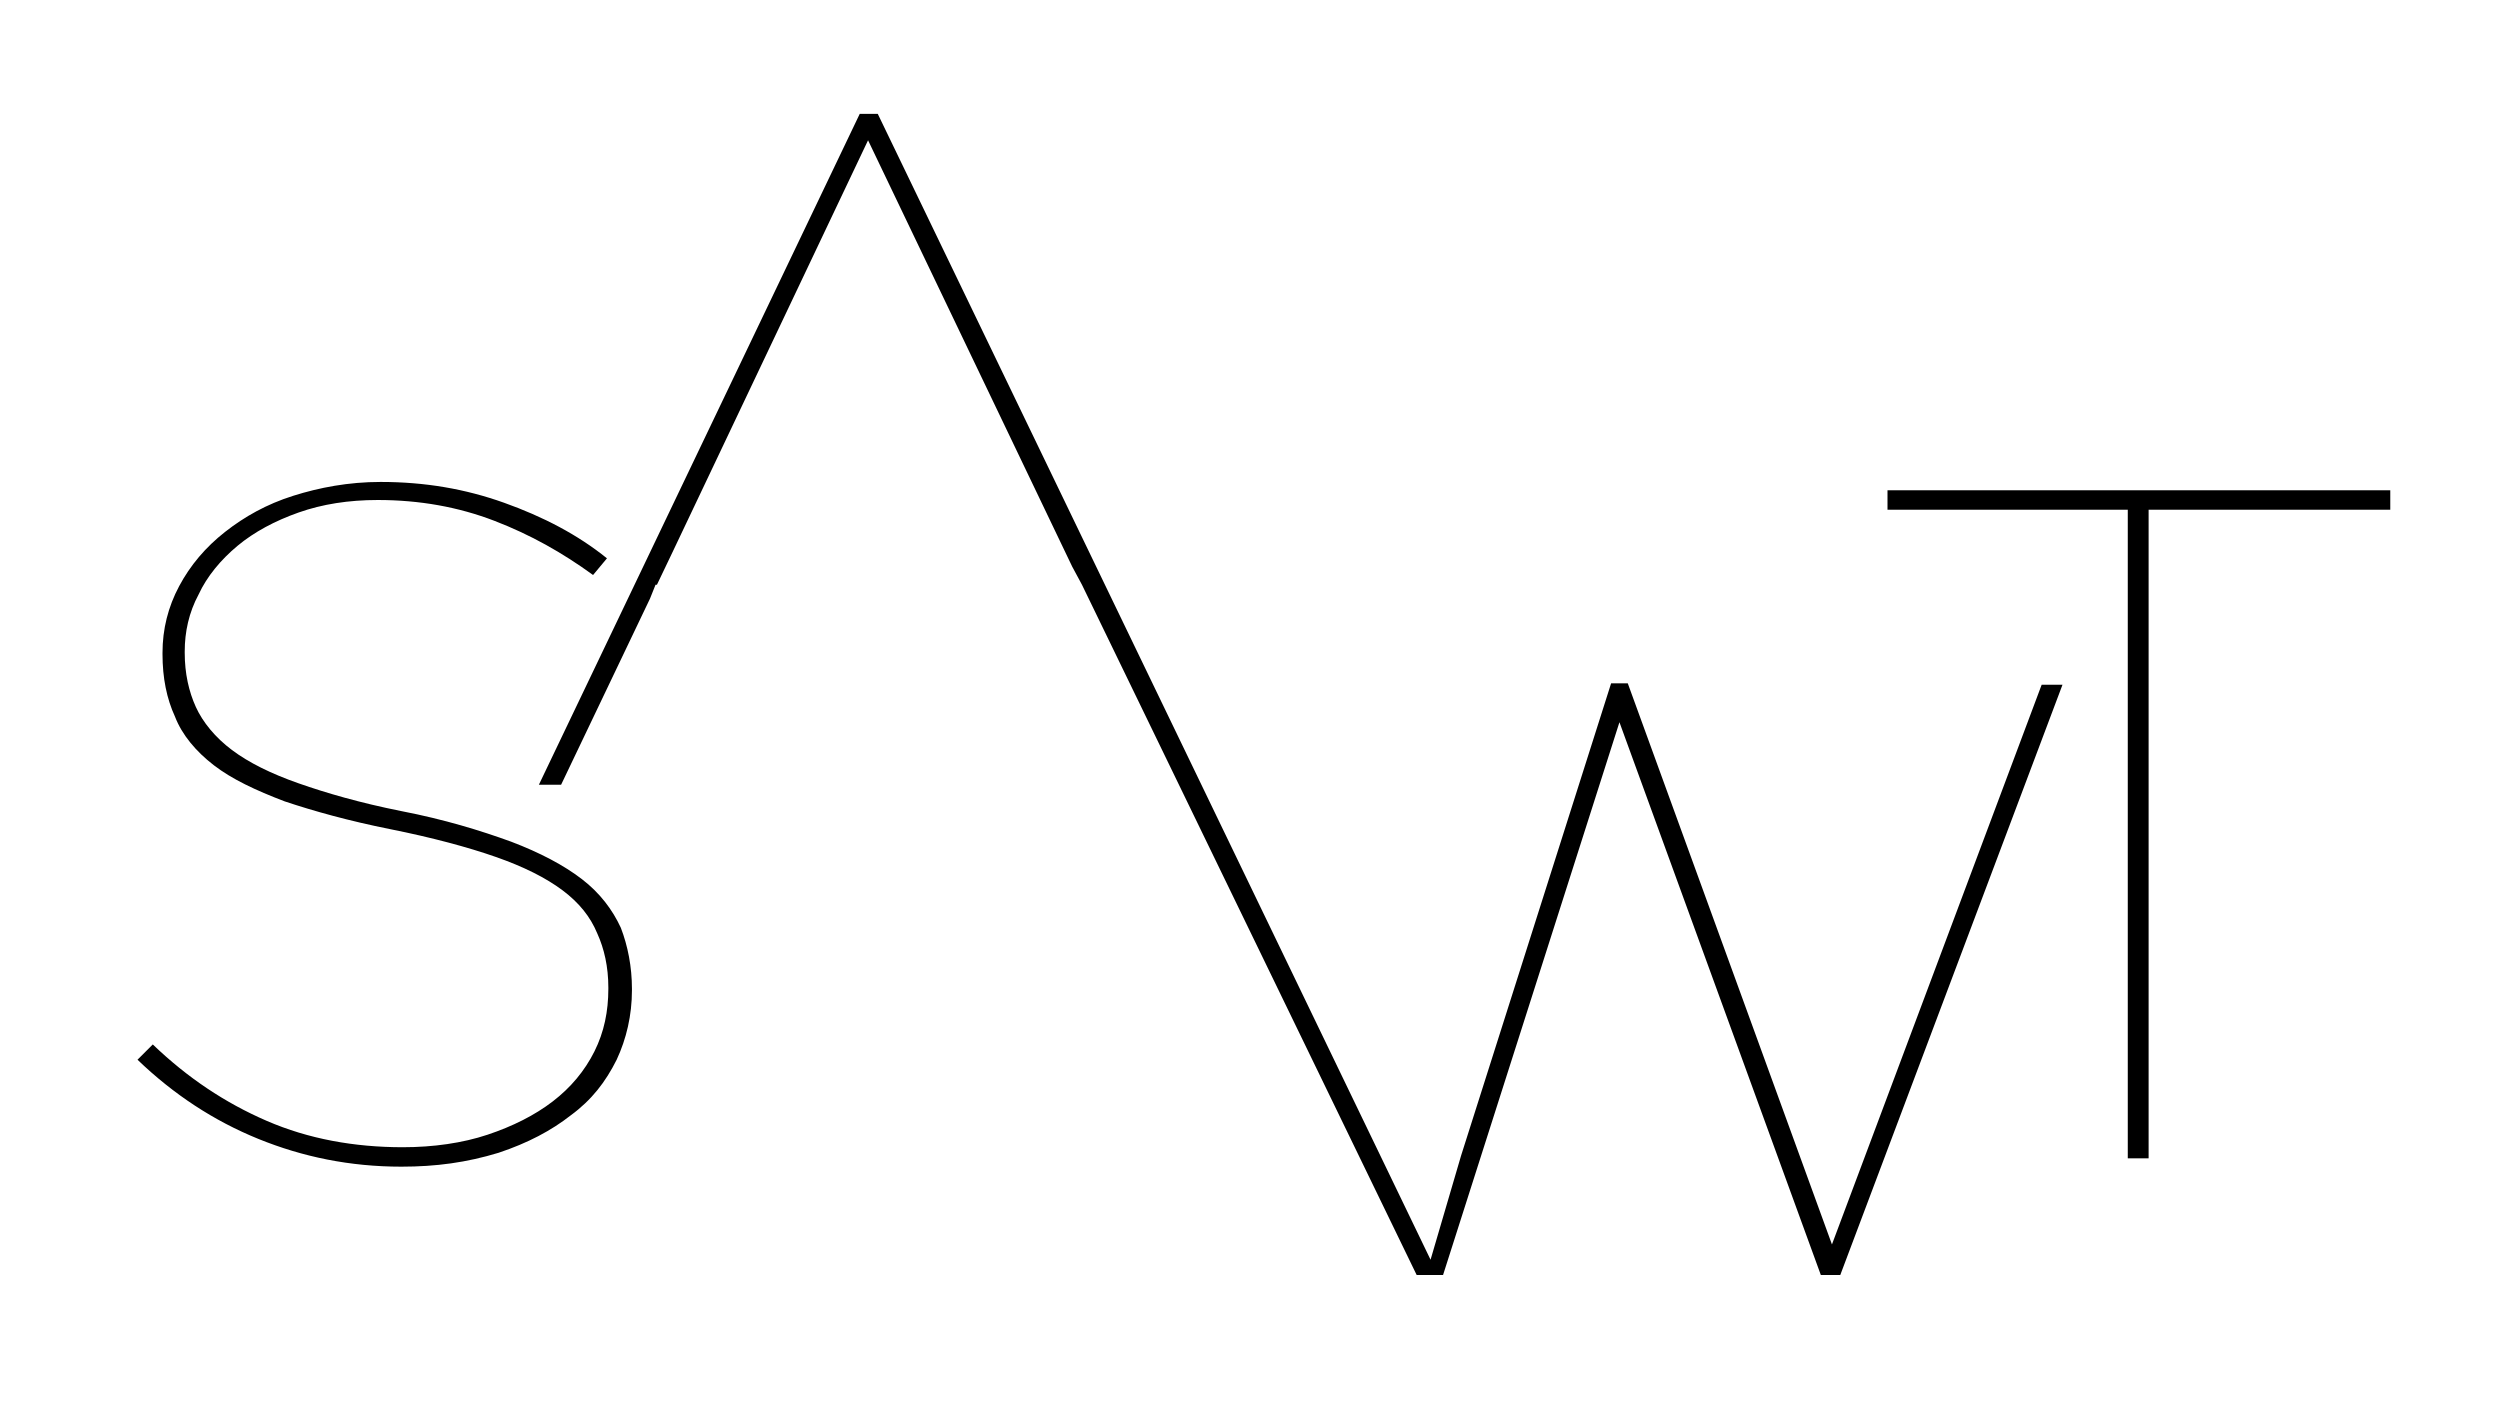 <?xml version="1.0" encoding="utf-8"?>
<!-- Generator: Adobe Illustrator 24.0.2, SVG Export Plug-In . SVG Version: 6.00 Build 0)  -->
<svg version="1.1" id="Layer_1" xmlns="http://www.w3.org/2000/svg" xmlns:xlink="http://www.w3.org/1999/xlink" x="0px" y="0px"
	 viewBox="0 0 180 102" style="enable-background:new 0 0 180 102;" xml:space="preserve">
<g>
	<g>
		<path d="M28.9,84c-3.7,0-7.1-0.7-10.3-2c-3.2-1.3-6.1-3.2-8.7-5.7l1.1-1.1c2.5,2.4,5.2,4.2,8.2,5.5c3,1.3,6.3,1.9,9.8,1.9
			c2.2,0,4.3-0.3,6.1-0.9c1.8-0.6,3.4-1.4,4.7-2.4c1.3-1,2.3-2.2,3-3.6c0.7-1.4,1-2.9,1-4.5v-0.1c0-1.5-0.3-2.8-0.8-3.9
			c-0.5-1.2-1.3-2.2-2.5-3.1c-1.2-0.9-2.8-1.7-4.8-2.4c-2-0.7-4.6-1.4-7.6-2c-3-0.6-5.5-1.3-7.6-2c-2.1-0.8-3.8-1.6-5.1-2.6
			c-1.3-1-2.3-2.2-2.8-3.5c-0.6-1.3-0.9-2.8-0.9-4.5v-0.1c0-1.7,0.4-3.3,1.2-4.8c0.8-1.5,1.9-2.8,3.3-3.9c1.4-1.1,3-2,4.9-2.6
			c1.9-0.6,4-1,6.3-1c3.2,0,6.1,0.5,8.9,1.5c2.8,1,5.3,2.3,7.4,4l-1,1.2c-2.2-1.6-4.5-2.9-7.1-3.9c-2.6-1-5.4-1.5-8.4-1.5
			c-2.1,0-4,0.3-5.7,0.9c-1.7,0.6-3.2,1.4-4.4,2.4c-1.2,1-2.2,2.2-2.8,3.5c-0.7,1.3-1,2.7-1,4.1V47c0,1.5,0.3,2.8,0.8,3.9
			c0.5,1.1,1.4,2.2,2.6,3.1c1.2,0.9,2.8,1.7,4.8,2.4c2,0.7,4.4,1.4,7.4,2c3.1,0.6,5.7,1.4,7.9,2.2c2.1,0.8,3.8,1.7,5.1,2.7
			c1.3,1,2.2,2.2,2.8,3.5c0.5,1.3,0.8,2.8,0.8,4.4v0.1c0,1.8-0.4,3.5-1.1,5c-0.8,1.6-1.8,2.9-3.3,4c-1.4,1.1-3.1,2-5.2,2.7
			C33.6,83.7,31.4,84,28.9,84z"/>
		<path d="M153.3,36.7h-17.4v-1.4h36.2v1.4h-17.4v46.7h-1.5V36.7z"/>
	</g>
	<polygon points="147,49.3 131.9,89.6 117.2,49.2 116,49.2 105.2,83.2 103,90.7 63.2,8.2 61.9,8.2 38.8,56.5 40.4,56.5 46.8,43.1 
		46.8,43.1 46.8,43.1 47.2,42.1 47.3,42.1 48.4,39.8 48.4,39.8 62.5,10.1 77.2,40.8 77.9,42.1 102,91.8 102.7,91.8 103.6,91.8 
		103.9,91.8 116.6,52 131.1,91.8 132.5,91.8 148.5,49.3 	"/>
</g>
</svg>
